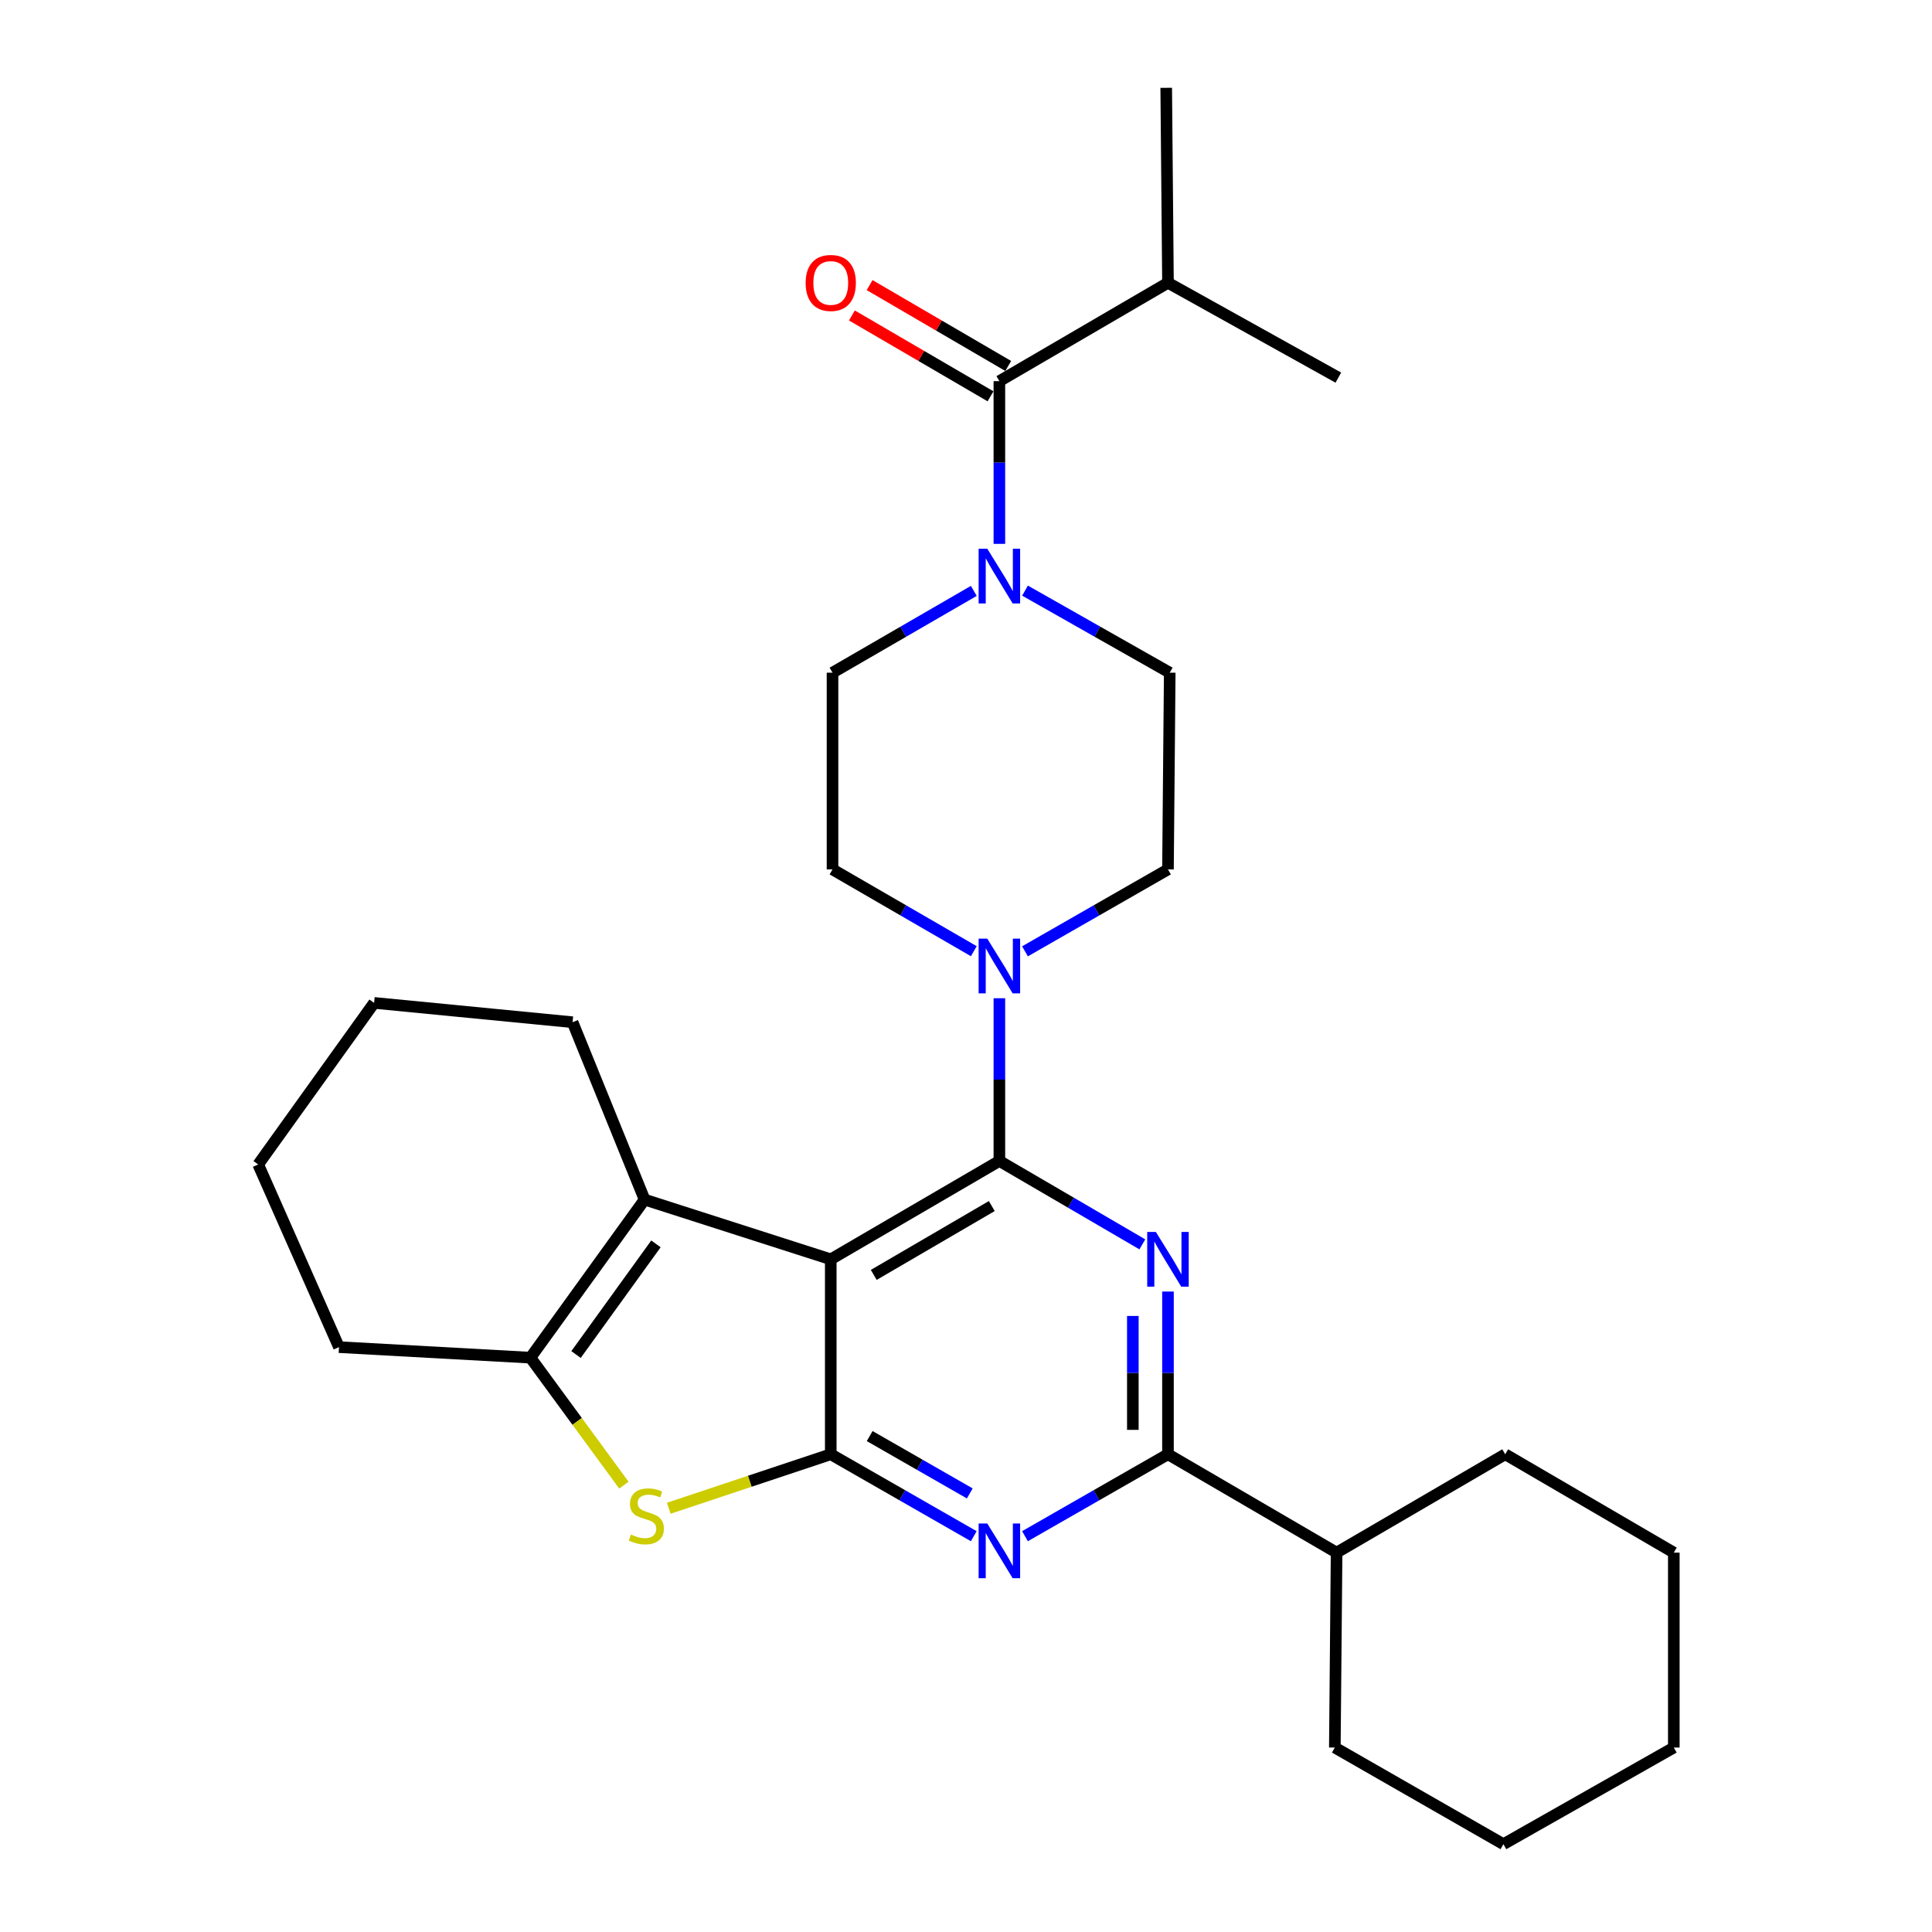 <?xml version='1.0' encoding='iso-8859-1'?>
<svg version='1.1' baseProfile='full'
              xmlns='http://www.w3.org/2000/svg'
                      xmlns:rdkit='http://www.rdkit.org/xml'
                      xmlns:xlink='http://www.w3.org/1999/xlink'
                  xml:space='preserve'
width='1000px' height='1000px' viewBox='0 0 1000 1000'>
<!-- END OF HEADER -->
<rect style='opacity:1.0;fill:#FFFFFF;stroke:none' width='1000' height='1000' x='0' y='0'> </rect>
<path class='bond-0' d='M 530.53,492.406 L 567.536,471.204' style='fill:none;fill-rule:evenodd;stroke:#0000FF;stroke-width:6px;stroke-linecap:butt;stroke-linejoin:miter;stroke-opacity:1' />
<path class='bond-0' d='M 567.536,471.204 L 604.542,450.002' style='fill:none;fill-rule:evenodd;stroke:#000000;stroke-width:6px;stroke-linecap:butt;stroke-linejoin:miter;stroke-opacity:1' />
<path class='bond-1' d='M 504.041,492.338 L 467.474,471.17' style='fill:none;fill-rule:evenodd;stroke:#0000FF;stroke-width:6px;stroke-linecap:butt;stroke-linejoin:miter;stroke-opacity:1' />
<path class='bond-1' d='M 467.474,471.17 L 430.908,450.002' style='fill:none;fill-rule:evenodd;stroke:#000000;stroke-width:6px;stroke-linecap:butt;stroke-linejoin:miter;stroke-opacity:1' />
<path class='bond-2' d='M 517.275,516.683 L 517.275,558.794' style='fill:none;fill-rule:evenodd;stroke:#0000FF;stroke-width:6px;stroke-linecap:butt;stroke-linejoin:miter;stroke-opacity:1' />
<path class='bond-2' d='M 517.275,558.794 L 517.275,600.905' style='fill:none;fill-rule:evenodd;stroke:#000000;stroke-width:6px;stroke-linecap:butt;stroke-linejoin:miter;stroke-opacity:1' />
<path class='bond-3' d='M 504.041,305.842 L 467.474,327.01' style='fill:none;fill-rule:evenodd;stroke:#0000FF;stroke-width:6px;stroke-linecap:butt;stroke-linejoin:miter;stroke-opacity:1' />
<path class='bond-3' d='M 467.474,327.01 L 430.908,348.178' style='fill:none;fill-rule:evenodd;stroke:#000000;stroke-width:6px;stroke-linecap:butt;stroke-linejoin:miter;stroke-opacity:1' />
<path class='bond-4' d='M 530.55,305.707 L 568,326.943' style='fill:none;fill-rule:evenodd;stroke:#0000FF;stroke-width:6px;stroke-linecap:butt;stroke-linejoin:miter;stroke-opacity:1' />
<path class='bond-4' d='M 568,326.943 L 605.451,348.178' style='fill:none;fill-rule:evenodd;stroke:#000000;stroke-width:6px;stroke-linecap:butt;stroke-linejoin:miter;stroke-opacity:1' />
<path class='bond-5' d='M 517.275,281.498 L 517.275,239.387' style='fill:none;fill-rule:evenodd;stroke:#0000FF;stroke-width:6px;stroke-linecap:butt;stroke-linejoin:miter;stroke-opacity:1' />
<path class='bond-5' d='M 517.275,239.387 L 517.275,197.276' style='fill:none;fill-rule:evenodd;stroke:#000000;stroke-width:6px;stroke-linecap:butt;stroke-linejoin:miter;stroke-opacity:1' />
<path class='bond-6' d='M 430.908,348.178 L 430.908,450.002' style='fill:none;fill-rule:evenodd;stroke:#000000;stroke-width:6px;stroke-linecap:butt;stroke-linejoin:miter;stroke-opacity:1' />
<path class='bond-7' d='M 604.542,146.369 L 692.727,195.458' style='fill:none;fill-rule:evenodd;stroke:#000000;stroke-width:6px;stroke-linecap:butt;stroke-linejoin:miter;stroke-opacity:1' />
<path class='bond-8' d='M 604.542,146.369 L 603.632,45.455' style='fill:none;fill-rule:evenodd;stroke:#000000;stroke-width:6px;stroke-linecap:butt;stroke-linejoin:miter;stroke-opacity:1' />
<path class='bond-9' d='M 604.542,146.369 L 517.275,197.276' style='fill:none;fill-rule:evenodd;stroke:#000000;stroke-width:6px;stroke-linecap:butt;stroke-linejoin:miter;stroke-opacity:1' />
<path class='bond-10' d='M 604.542,450.002 L 605.451,348.178' style='fill:none;fill-rule:evenodd;stroke:#000000;stroke-width:6px;stroke-linecap:butt;stroke-linejoin:miter;stroke-opacity:1' />
<path class='bond-11' d='M 521.856,189.422 L 485.981,168.497' style='fill:none;fill-rule:evenodd;stroke:#000000;stroke-width:6px;stroke-linecap:butt;stroke-linejoin:miter;stroke-opacity:1' />
<path class='bond-11' d='M 485.981,168.497 L 450.106,147.571' style='fill:none;fill-rule:evenodd;stroke:#FF0000;stroke-width:6px;stroke-linecap:butt;stroke-linejoin:miter;stroke-opacity:1' />
<path class='bond-11' d='M 512.694,205.13 L 476.819,184.205' style='fill:none;fill-rule:evenodd;stroke:#000000;stroke-width:6px;stroke-linecap:butt;stroke-linejoin:miter;stroke-opacity:1' />
<path class='bond-11' d='M 476.819,184.205 L 440.944,163.279' style='fill:none;fill-rule:evenodd;stroke:#FF0000;stroke-width:6px;stroke-linecap:butt;stroke-linejoin:miter;stroke-opacity:1' />
<path class='bond-12' d='M 504.021,795.131 L 467.01,773.928' style='fill:none;fill-rule:evenodd;stroke:#0000FF;stroke-width:6px;stroke-linecap:butt;stroke-linejoin:miter;stroke-opacity:1' />
<path class='bond-12' d='M 467.01,773.928 L 429.999,752.726' style='fill:none;fill-rule:evenodd;stroke:#000000;stroke-width:6px;stroke-linecap:butt;stroke-linejoin:miter;stroke-opacity:1' />
<path class='bond-12' d='M 501.957,772.991 L 476.049,758.15' style='fill:none;fill-rule:evenodd;stroke:#0000FF;stroke-width:6px;stroke-linecap:butt;stroke-linejoin:miter;stroke-opacity:1' />
<path class='bond-12' d='M 476.049,758.15 L 450.142,743.308' style='fill:none;fill-rule:evenodd;stroke:#000000;stroke-width:6px;stroke-linecap:butt;stroke-linejoin:miter;stroke-opacity:1' />
<path class='bond-13' d='M 530.53,795.13 L 567.536,773.928' style='fill:none;fill-rule:evenodd;stroke:#0000FF;stroke-width:6px;stroke-linecap:butt;stroke-linejoin:miter;stroke-opacity:1' />
<path class='bond-13' d='M 567.536,773.928 L 604.542,752.726' style='fill:none;fill-rule:evenodd;stroke:#000000;stroke-width:6px;stroke-linecap:butt;stroke-linejoin:miter;stroke-opacity:1' />
<path class='bond-14' d='M 604.542,752.726 L 691.818,803.633' style='fill:none;fill-rule:evenodd;stroke:#000000;stroke-width:6px;stroke-linecap:butt;stroke-linejoin:miter;stroke-opacity:1' />
<path class='bond-15' d='M 604.542,752.726 L 604.542,710.615' style='fill:none;fill-rule:evenodd;stroke:#000000;stroke-width:6px;stroke-linecap:butt;stroke-linejoin:miter;stroke-opacity:1' />
<path class='bond-15' d='M 604.542,710.615 L 604.542,668.504' style='fill:none;fill-rule:evenodd;stroke:#0000FF;stroke-width:6px;stroke-linecap:butt;stroke-linejoin:miter;stroke-opacity:1' />
<path class='bond-15' d='M 586.357,740.093 L 586.357,710.615' style='fill:none;fill-rule:evenodd;stroke:#000000;stroke-width:6px;stroke-linecap:butt;stroke-linejoin:miter;stroke-opacity:1' />
<path class='bond-15' d='M 586.357,710.615 L 586.357,681.138' style='fill:none;fill-rule:evenodd;stroke:#0000FF;stroke-width:6px;stroke-linecap:butt;stroke-linejoin:miter;stroke-opacity:1' />
<path class='bond-16' d='M 591.276,644.081 L 554.276,622.493' style='fill:none;fill-rule:evenodd;stroke:#0000FF;stroke-width:6px;stroke-linecap:butt;stroke-linejoin:miter;stroke-opacity:1' />
<path class='bond-16' d='M 554.276,622.493 L 517.275,600.905' style='fill:none;fill-rule:evenodd;stroke:#000000;stroke-width:6px;stroke-linecap:butt;stroke-linejoin:miter;stroke-opacity:1' />
<path class='bond-17' d='M 517.275,600.905 L 429.999,651.822' style='fill:none;fill-rule:evenodd;stroke:#000000;stroke-width:6px;stroke-linecap:butt;stroke-linejoin:miter;stroke-opacity:1' />
<path class='bond-17' d='M 513.347,624.249 L 452.254,659.891' style='fill:none;fill-rule:evenodd;stroke:#000000;stroke-width:6px;stroke-linecap:butt;stroke-linejoin:miter;stroke-opacity:1' />
<path class='bond-18' d='M 429.999,752.726 L 429.999,651.822' style='fill:none;fill-rule:evenodd;stroke:#000000;stroke-width:6px;stroke-linecap:butt;stroke-linejoin:miter;stroke-opacity:1' />
<path class='bond-19' d='M 429.999,752.726 L 388.072,766.705' style='fill:none;fill-rule:evenodd;stroke:#000000;stroke-width:6px;stroke-linecap:butt;stroke-linejoin:miter;stroke-opacity:1' />
<path class='bond-19' d='M 388.072,766.705 L 346.145,780.683' style='fill:none;fill-rule:evenodd;stroke:#CCCC00;stroke-width:6px;stroke-linecap:butt;stroke-linejoin:miter;stroke-opacity:1' />
<path class='bond-20' d='M 429.999,651.822 L 333.641,620.908' style='fill:none;fill-rule:evenodd;stroke:#000000;stroke-width:6px;stroke-linecap:butt;stroke-linejoin:miter;stroke-opacity:1' />
<path class='bond-21' d='M 333.641,620.908 L 296.362,529.095' style='fill:none;fill-rule:evenodd;stroke:#000000;stroke-width:6px;stroke-linecap:butt;stroke-linejoin:miter;stroke-opacity:1' />
<path class='bond-22' d='M 333.641,620.908 L 274.551,702.729' style='fill:none;fill-rule:evenodd;stroke:#000000;stroke-width:6px;stroke-linecap:butt;stroke-linejoin:miter;stroke-opacity:1' />
<path class='bond-22' d='M 339.519,643.827 L 298.156,701.102' style='fill:none;fill-rule:evenodd;stroke:#000000;stroke-width:6px;stroke-linecap:butt;stroke-linejoin:miter;stroke-opacity:1' />
<path class='bond-23' d='M 274.551,702.729 L 298.742,735.718' style='fill:none;fill-rule:evenodd;stroke:#000000;stroke-width:6px;stroke-linecap:butt;stroke-linejoin:miter;stroke-opacity:1' />
<path class='bond-23' d='M 298.742,735.718 L 322.933,768.708' style='fill:none;fill-rule:evenodd;stroke:#CCCC00;stroke-width:6px;stroke-linecap:butt;stroke-linejoin:miter;stroke-opacity:1' />
<path class='bond-24' d='M 274.551,702.729 L 175.455,697.273' style='fill:none;fill-rule:evenodd;stroke:#000000;stroke-width:6px;stroke-linecap:butt;stroke-linejoin:miter;stroke-opacity:1' />
<path class='bond-25' d='M 691.818,803.633 L 779.094,752.726' style='fill:none;fill-rule:evenodd;stroke:#000000;stroke-width:6px;stroke-linecap:butt;stroke-linejoin:miter;stroke-opacity:1' />
<path class='bond-26' d='M 691.818,803.633 L 690.908,904.528' style='fill:none;fill-rule:evenodd;stroke:#000000;stroke-width:6px;stroke-linecap:butt;stroke-linejoin:miter;stroke-opacity:1' />
<path class='bond-27' d='M 778.164,954.545 L 866.36,904.528' style='fill:none;fill-rule:evenodd;stroke:#000000;stroke-width:6px;stroke-linecap:butt;stroke-linejoin:miter;stroke-opacity:1' />
<path class='bond-28' d='M 778.164,954.545 L 690.908,904.528' style='fill:none;fill-rule:evenodd;stroke:#000000;stroke-width:6px;stroke-linecap:butt;stroke-linejoin:miter;stroke-opacity:1' />
<path class='bond-29' d='M 866.36,904.528 L 866.36,803.633' style='fill:none;fill-rule:evenodd;stroke:#000000;stroke-width:6px;stroke-linecap:butt;stroke-linejoin:miter;stroke-opacity:1' />
<path class='bond-30' d='M 296.362,529.095 L 193.639,519.094' style='fill:none;fill-rule:evenodd;stroke:#000000;stroke-width:6px;stroke-linecap:butt;stroke-linejoin:miter;stroke-opacity:1' />
<path class='bond-31' d='M 175.455,697.273 L 133.64,602.723' style='fill:none;fill-rule:evenodd;stroke:#000000;stroke-width:6px;stroke-linecap:butt;stroke-linejoin:miter;stroke-opacity:1' />
<path class='bond-32' d='M 193.639,519.094 L 133.64,602.723' style='fill:none;fill-rule:evenodd;stroke:#000000;stroke-width:6px;stroke-linecap:butt;stroke-linejoin:miter;stroke-opacity:1' />
<path class='bond-33' d='M 866.36,803.633 L 779.094,752.726' style='fill:none;fill-rule:evenodd;stroke:#000000;stroke-width:6px;stroke-linecap:butt;stroke-linejoin:miter;stroke-opacity:1' />
<path  class='atom-0' d='M 511.015 485.84
L 520.295 500.84
Q 521.215 502.32, 522.695 505
Q 524.175 507.68, 524.255 507.84
L 524.255 485.84
L 528.015 485.84
L 528.015 514.16
L 524.135 514.16
L 514.175 497.76
Q 513.015 495.84, 511.775 493.64
Q 510.575 491.44, 510.215 490.76
L 510.215 514.16
L 506.535 514.16
L 506.535 485.84
L 511.015 485.84
' fill='#0000FF'/>
<path  class='atom-1' d='M 511.015 284.021
L 520.295 299.021
Q 521.215 300.501, 522.695 303.181
Q 524.175 305.861, 524.255 306.021
L 524.255 284.021
L 528.015 284.021
L 528.015 312.341
L 524.135 312.341
L 514.175 295.941
Q 513.015 294.021, 511.775 291.821
Q 510.575 289.621, 510.215 288.941
L 510.215 312.341
L 506.535 312.341
L 506.535 284.021
L 511.015 284.021
' fill='#0000FF'/>
<path  class='atom-8' d='M 416.999 146.449
Q 416.999 139.649, 420.359 135.849
Q 423.719 132.049, 429.999 132.049
Q 436.279 132.049, 439.639 135.849
Q 442.999 139.649, 442.999 146.449
Q 442.999 153.329, 439.599 157.249
Q 436.199 161.129, 429.999 161.129
Q 423.759 161.129, 420.359 157.249
Q 416.999 153.369, 416.999 146.449
M 429.999 157.929
Q 434.319 157.929, 436.639 155.049
Q 438.999 152.129, 438.999 146.449
Q 438.999 140.889, 436.639 138.089
Q 434.319 135.249, 429.999 135.249
Q 425.679 135.249, 423.319 138.049
Q 420.999 140.849, 420.999 146.449
Q 420.999 152.169, 423.319 155.049
Q 425.679 157.929, 429.999 157.929
' fill='#FF0000'/>
<path  class='atom-10' d='M 511.015 788.564
L 520.295 803.564
Q 521.215 805.044, 522.695 807.724
Q 524.175 810.404, 524.255 810.564
L 524.255 788.564
L 528.015 788.564
L 528.015 816.884
L 524.135 816.884
L 514.175 800.484
Q 513.015 798.564, 511.775 796.364
Q 510.575 794.164, 510.215 793.484
L 510.215 816.884
L 506.535 816.884
L 506.535 788.564
L 511.015 788.564
' fill='#0000FF'/>
<path  class='atom-12' d='M 598.282 637.662
L 607.562 652.662
Q 608.482 654.142, 609.962 656.822
Q 611.442 659.502, 611.522 659.662
L 611.522 637.662
L 615.282 637.662
L 615.282 665.982
L 611.402 665.982
L 601.442 649.582
Q 600.282 647.662, 599.042 645.462
Q 597.842 643.262, 597.482 642.582
L 597.482 665.982
L 593.802 665.982
L 593.802 637.662
L 598.282 637.662
' fill='#0000FF'/>
<path  class='atom-18' d='M 326.55 794.269
Q 326.87 794.389, 328.19 794.949
Q 329.51 795.509, 330.95 795.869
Q 332.43 796.189, 333.87 796.189
Q 336.55 796.189, 338.11 794.909
Q 339.67 793.589, 339.67 791.309
Q 339.67 789.749, 338.87 788.789
Q 338.11 787.829, 336.91 787.309
Q 335.71 786.789, 333.71 786.189
Q 331.19 785.429, 329.67 784.709
Q 328.19 783.989, 327.11 782.469
Q 326.07 780.949, 326.07 778.389
Q 326.07 774.829, 328.47 772.629
Q 330.91 770.429, 335.71 770.429
Q 338.99 770.429, 342.71 771.989
L 341.79 775.069
Q 338.39 773.669, 335.83 773.669
Q 333.07 773.669, 331.55 774.829
Q 330.03 775.949, 330.07 777.909
Q 330.07 779.429, 330.83 780.349
Q 331.63 781.269, 332.75 781.789
Q 333.91 782.309, 335.83 782.909
Q 338.39 783.709, 339.91 784.509
Q 341.43 785.309, 342.51 786.949
Q 343.63 788.549, 343.63 791.309
Q 343.63 795.229, 340.99 797.349
Q 338.39 799.429, 334.03 799.429
Q 331.51 799.429, 329.59 798.869
Q 327.71 798.349, 325.47 797.429
L 326.55 794.269
' fill='#CCCC00'/>
</svg>
